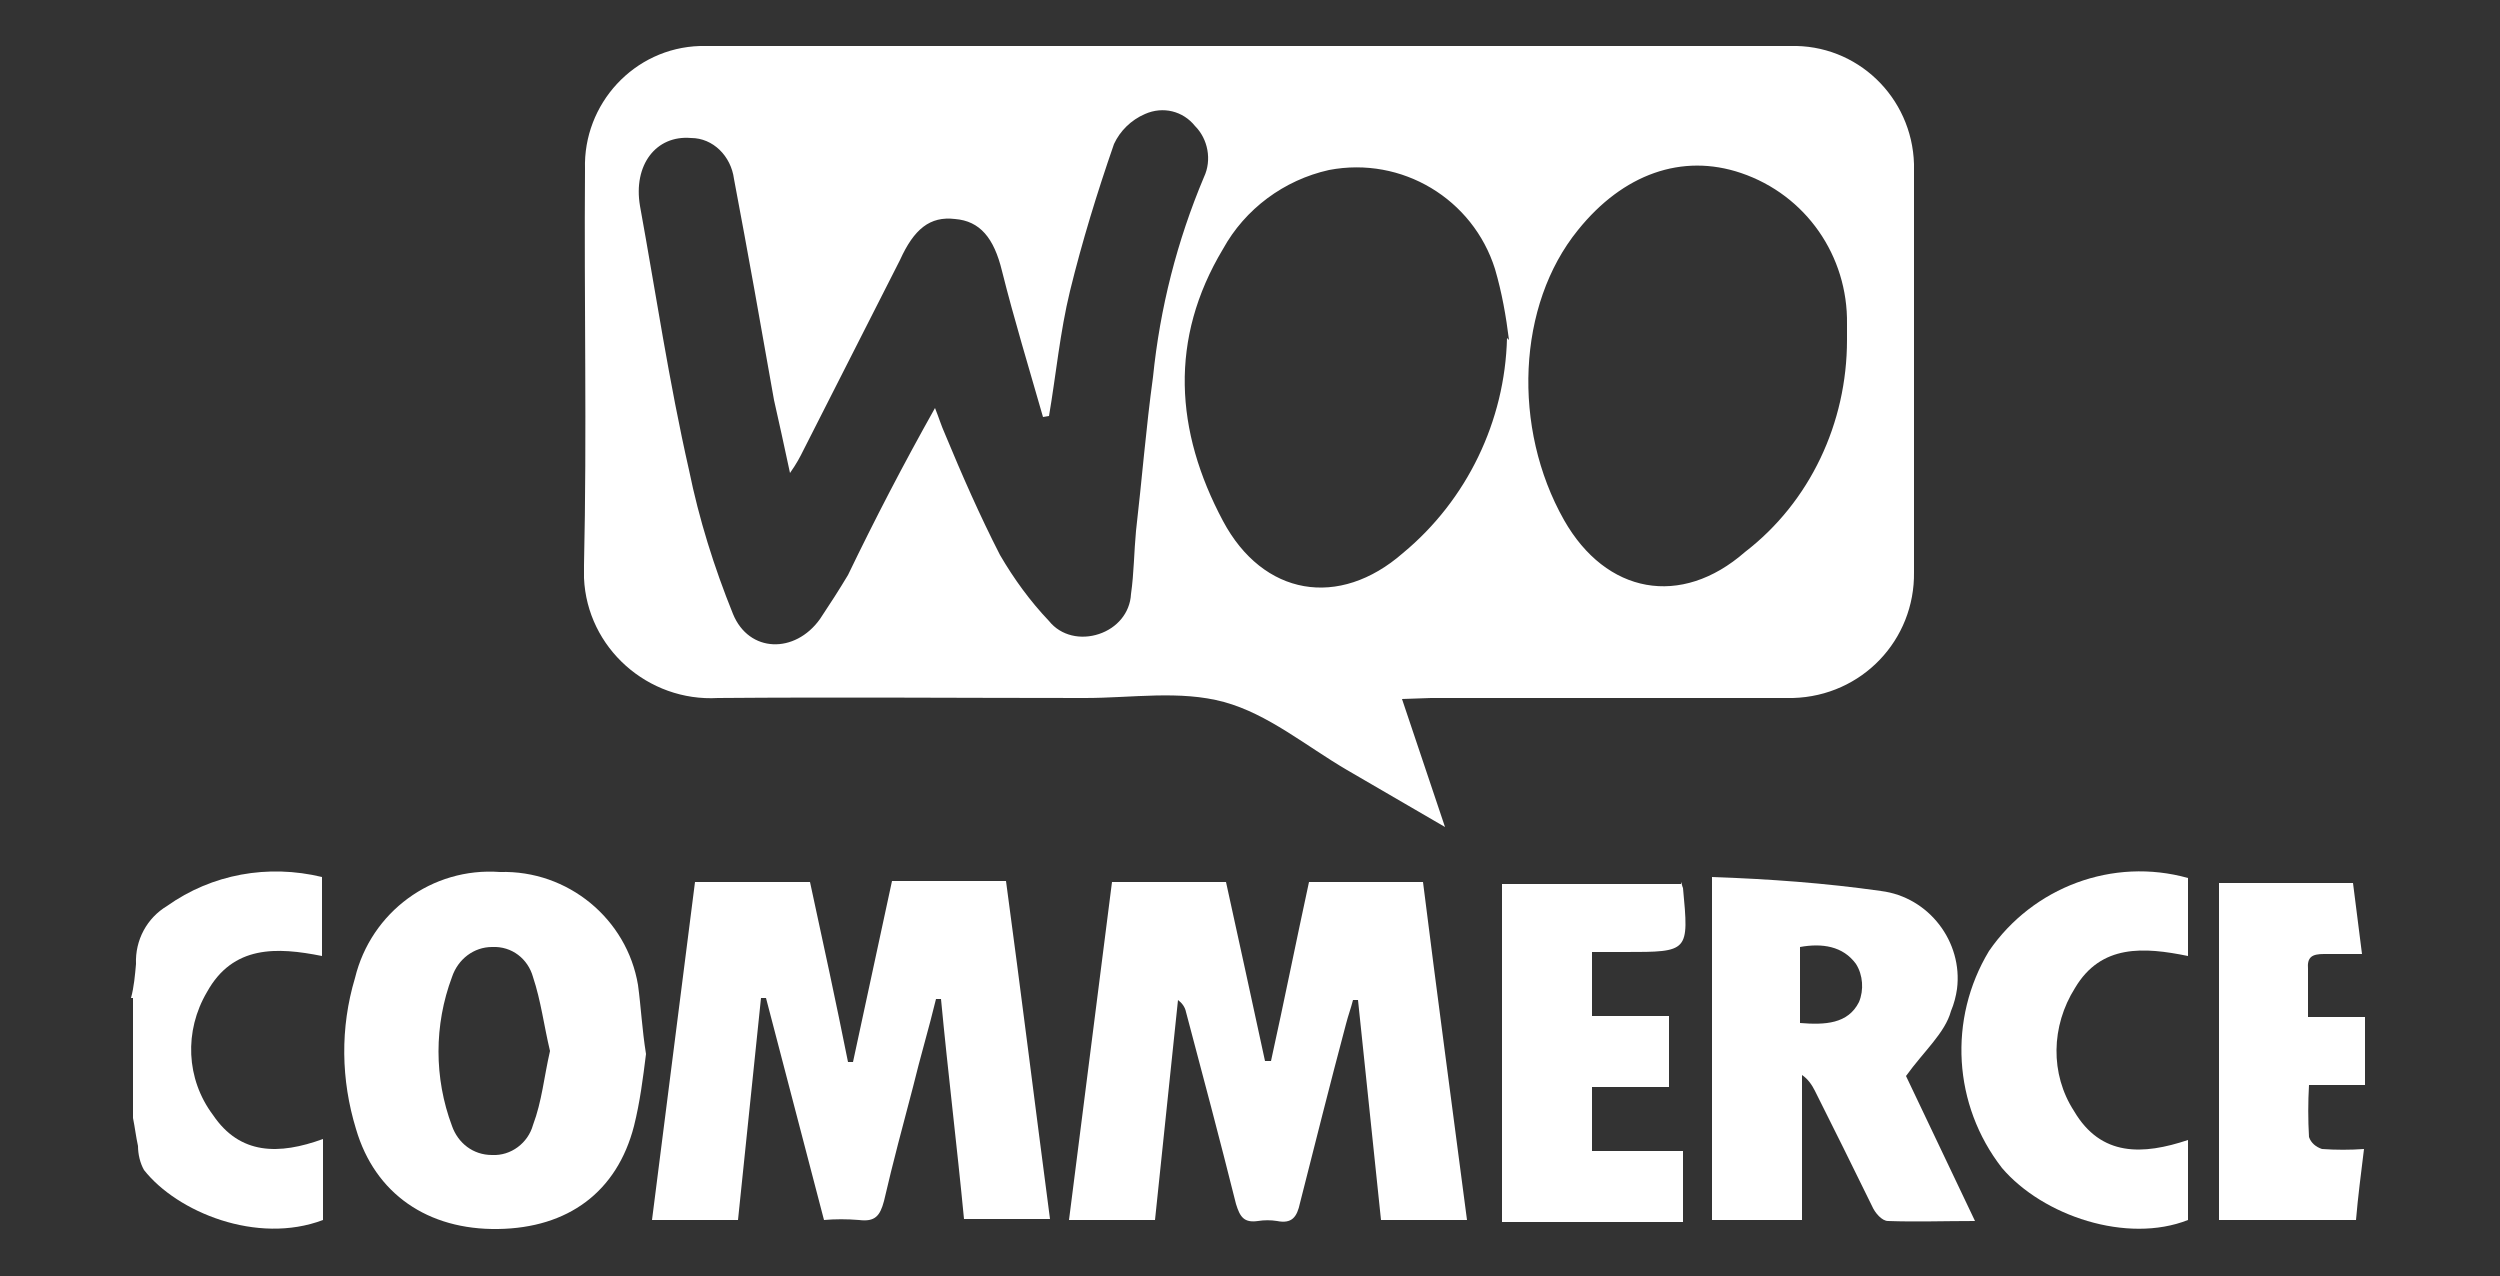<?xml version="1.0" encoding="utf-8"?>
<!-- Generator: Adobe Illustrator 19.0.0, SVG Export Plug-In . SVG Version: 6.00 Build 0)  -->
<svg version="1.1" id="Layer_1" xmlns="http://www.w3.org/2000/svg" xmlns:xlink="http://www.w3.org/1999/xlink" x="0px" y="0px"
	 viewBox="-180 333.4 250 127.6" style="enable-background:new -180 333.4 250 127.6;" xml:space="preserve">
<rect x="-180" y="333.4" width="250" height="127.6" fill="#333333" stroke="none"/>
<style type="text/css">
	.st0{fill:#FFFFFF;}
</style>
<path class="st0" d="M-39.8,403.3l4.3,12.8l-9.8-5.7c-4.1-2.4-7.9-5.6-12.3-6.8s-9.2-0.4-13.9-0.4c-12.3,0-24.5-0.1-36.7,0
	c-7,0.4-13.1-5-13.4-12c0-0.5,0-0.8,0-1.3c0.3-13.2,0-26.4,0.1-39.6c-0.2-6.5,4.9-12.1,11.5-12.3c0.3,0,0.6,0,0.8,0H-1
	c6.7-0.2,12.2,5.1,12.4,11.8c0,0.2,0,0.5,0,0.6c0,13.3,0,26.8,0,40.2c0.1,6.8-5.2,12.4-12.1,12.6c-0.2,0-0.4,0-0.6,0
	c-11.9,0-23.7,0-35.6,0L-39.8,403.3z M-86.5,374.2c0.4,1,0.6,1.7,1,2.6c1.7,4.1,3.5,8.2,5.5,12.1c1.4,2.4,3,4.6,4.9,6.6
	c1.2,1.5,3.2,1.9,5,1.3c1.8-0.6,3.1-2.1,3.2-4c0.3-2.1,0.3-4.2,0.5-6.3c0.6-5.2,1-10.3,1.7-15.4c0.7-6.9,2.4-13.6,5.1-20
	c0.8-1.7,0.4-3.8-0.9-5.1c-1.2-1.5-3.2-2-5-1.2c-1.4,0.6-2.5,1.7-3.1,3c-1.7,4.9-3.2,9.8-4.4,14.7c-1,4.1-1.4,8.4-2.1,12.5l-0.6,0.1
	c-1.4-4.9-2.9-9.8-4.1-14.6c-0.8-3.3-2.2-5-4.7-5.2c-2.5-0.3-4.1,1-5.5,4.1l-9.7,19.1c-0.3,0.6-0.6,1.2-1.3,2.2
	c-0.6-2.8-1.1-5.1-1.6-7.3c-1.3-7.4-2.6-14.7-4-22.1c-0.3-2.3-2.1-4.1-4.3-4.1c-3.5-0.3-5.8,2.7-5.1,6.8c1.6,8.8,2.9,17.6,4.9,26.4
	c1,4.9,2.5,9.7,4.4,14.4c1.6,3.9,6.2,4,8.7,0.5c1-1.5,1.9-2.9,2.8-4.4C-92.5,385.3-89.7,379.9-86.5,374.2z M4.7,367.4
	c0-0.6,0-1,0-1.6c0.1-6.8-4.1-12.9-10.6-15.1c-5.9-2-11.8,0.1-16.3,5.7c-6.1,7.5-6.6,19.8-1.4,29c4.2,7.4,11.7,8.8,18.1,3.2
	C1,383.6,4.7,375.7,4.7,367.4z M-29.1,367.4c-0.3-2.4-0.7-4.7-1.4-7.1c-2.2-7-9.3-11.3-16.6-9.9c-4.5,1-8.4,3.9-10.6,7.9
	c-5.4,9-4.8,18.2,0,27.2c4,7.5,11.6,8.8,18,3.2c6.4-5.3,10.2-13.2,10.4-21.5L-29.1,367.4z"/>
<path class="st0" d="M-166.9,433.2c0.3-1.1,0.4-2.3,0.5-3.4c-0.1-2.4,1.1-4.6,3.1-5.8c4.5-3.2,10.1-4.2,15.5-2.9v7.9
	c-4.5-0.9-8.9-1.1-11.5,3.6c-2.3,3.9-2.1,8.7,0.6,12.3c2.7,4,6.6,4,11,2.4v8.1c-6.6,2.5-14.6-0.8-17.9-5c-0.4-0.7-0.6-1.6-0.6-2.4
	c-0.2-0.9-0.3-1.8-0.5-2.8V433.2z"/>
<path class="st0" d="M-106.2,455.4h-8.6l4.3-33.8H-99c1.3,6,2.6,12,3.8,18h0.5l3.9-18.1h11.4c1.5,11.1,2.9,22.4,4.4,33.8h-8.6
	c-0.7-7.3-1.6-14.6-2.3-22h-0.5c-0.7,2.9-1.6,5.9-2.3,8.8c-1,3.8-2,7.5-2.9,11.4c-0.4,1.5-0.9,2.1-2.5,1.9c-1.2-0.1-2.4-0.1-3.5,0
	l-5.8-22.2h-0.5L-106.2,455.4z"/>
<path class="st0" d="M-33.3,455.4h-8.6l-2.3-22h-0.5c-0.2,0.8-0.5,1.6-0.7,2.4c-1.6,6-3.1,12-4.6,17.9c-0.3,1.4-0.8,2.1-2.3,1.8
	c-0.6-0.1-1.3-0.1-1.9,0c-1.4,0.2-1.8-0.4-2.2-1.7c-1.6-6.4-3.3-12.8-5-19.2c-0.1-0.5-0.4-0.9-0.8-1.2l-2.3,22h-8.6l4.3-33.8h11.4
	c1.3,5.9,2.6,11.9,3.9,17.9h0.6c1.3-5.9,2.5-11.9,3.8-17.9h11.4C-36.3,432.8-34.8,443.9-33.3,455.4z"/>
<path class="st0" d="M-115.4,438.8c-0.3,2.4-0.6,4.8-1.2,7.2c-1.7,6.6-6.6,10.2-13.6,10.3c-7,0.1-12.3-3.5-14.2-10
	c-1.5-4.9-1.6-10.1-0.1-15.1c1.6-6.6,7.7-11.1,14.5-10.6c6.8-0.2,12.7,4.7,13.8,11.3C-115.9,434.1-115.8,436.3-115.4,438.8z
	 M-125,438.5c-0.6-2.5-0.9-5-1.7-7.4c-0.5-1.8-2.1-3.1-4.1-3c-1.8,0-3.4,1.2-4,3c-1.8,4.8-1.8,10.1,0,14.9c0.6,1.7,2.1,2.9,4,2.9
	c1.9,0.1,3.6-1.2,4.1-3C-125.8,443.5-125.6,441.1-125,438.5z"/>
<path class="st0" d="M10.6,441l6.9,14.5c-3.1,0-5.9,0.1-8.7,0c-0.6,0-1.3-0.8-1.6-1.5c-1.9-3.9-3.8-7.7-5.7-11.5
	c-0.3-0.6-0.7-1.2-1.3-1.6v14.5h-9v-34.3c5.7,0.2,11.3,0.6,16.9,1.4c4.8,0.6,8.2,5.1,7.6,9.8c-0.1,0.7-0.3,1.5-0.6,2.2
	C14.5,436.7,12.4,438.5,10.6,441z M0,435.7c2.5,0.2,4.8,0.1,5.9-2.1c0.5-1.2,0.4-2.7-0.3-3.8c-1.3-1.8-3.4-2.1-5.6-1.7V435.7z"/>
<path class="st0" d="M-11.9,421.6c0.1,0.2,0.1,0.4,0.2,0.6c0.6,6.4,0.6,6.4-5.8,6.4h-3.3v6.4h7.7v7.1h-7.7v6.4h9.1v7.1h-18.1v-33.8
	H-11.9z"/>
<path class="st0" d="M38.8,421.2v7.8c-4.4-0.9-8.7-1.2-11.3,3.2c-2.4,3.8-2.5,8.6-0.1,12.3c2.7,4.6,6.9,4.4,11.4,2.9v8
	c-6.1,2.4-14.5-0.4-18.6-5.2c-4.9-6.3-5.4-14.9-1.3-21.7C23.3,422.1,31.3,419.1,38.8,421.2z"/>
<path class="st0" d="M56.6,441.9h-5.7c-0.1,1.7-0.1,3.5,0,5.2c0.2,0.6,0.7,1,1.3,1.2c1.4,0.1,2.8,0.1,4.2,0
	c-0.3,2.5-0.6,4.7-0.8,7.1H41.9v-33.7h13.4l0.9,7.1c-1.4,0-2.6,0-3.8,0s-1.7,0.3-1.6,1.5c0,1.5,0,3,0,4.8h5.7V441.9z"/>
</svg>
